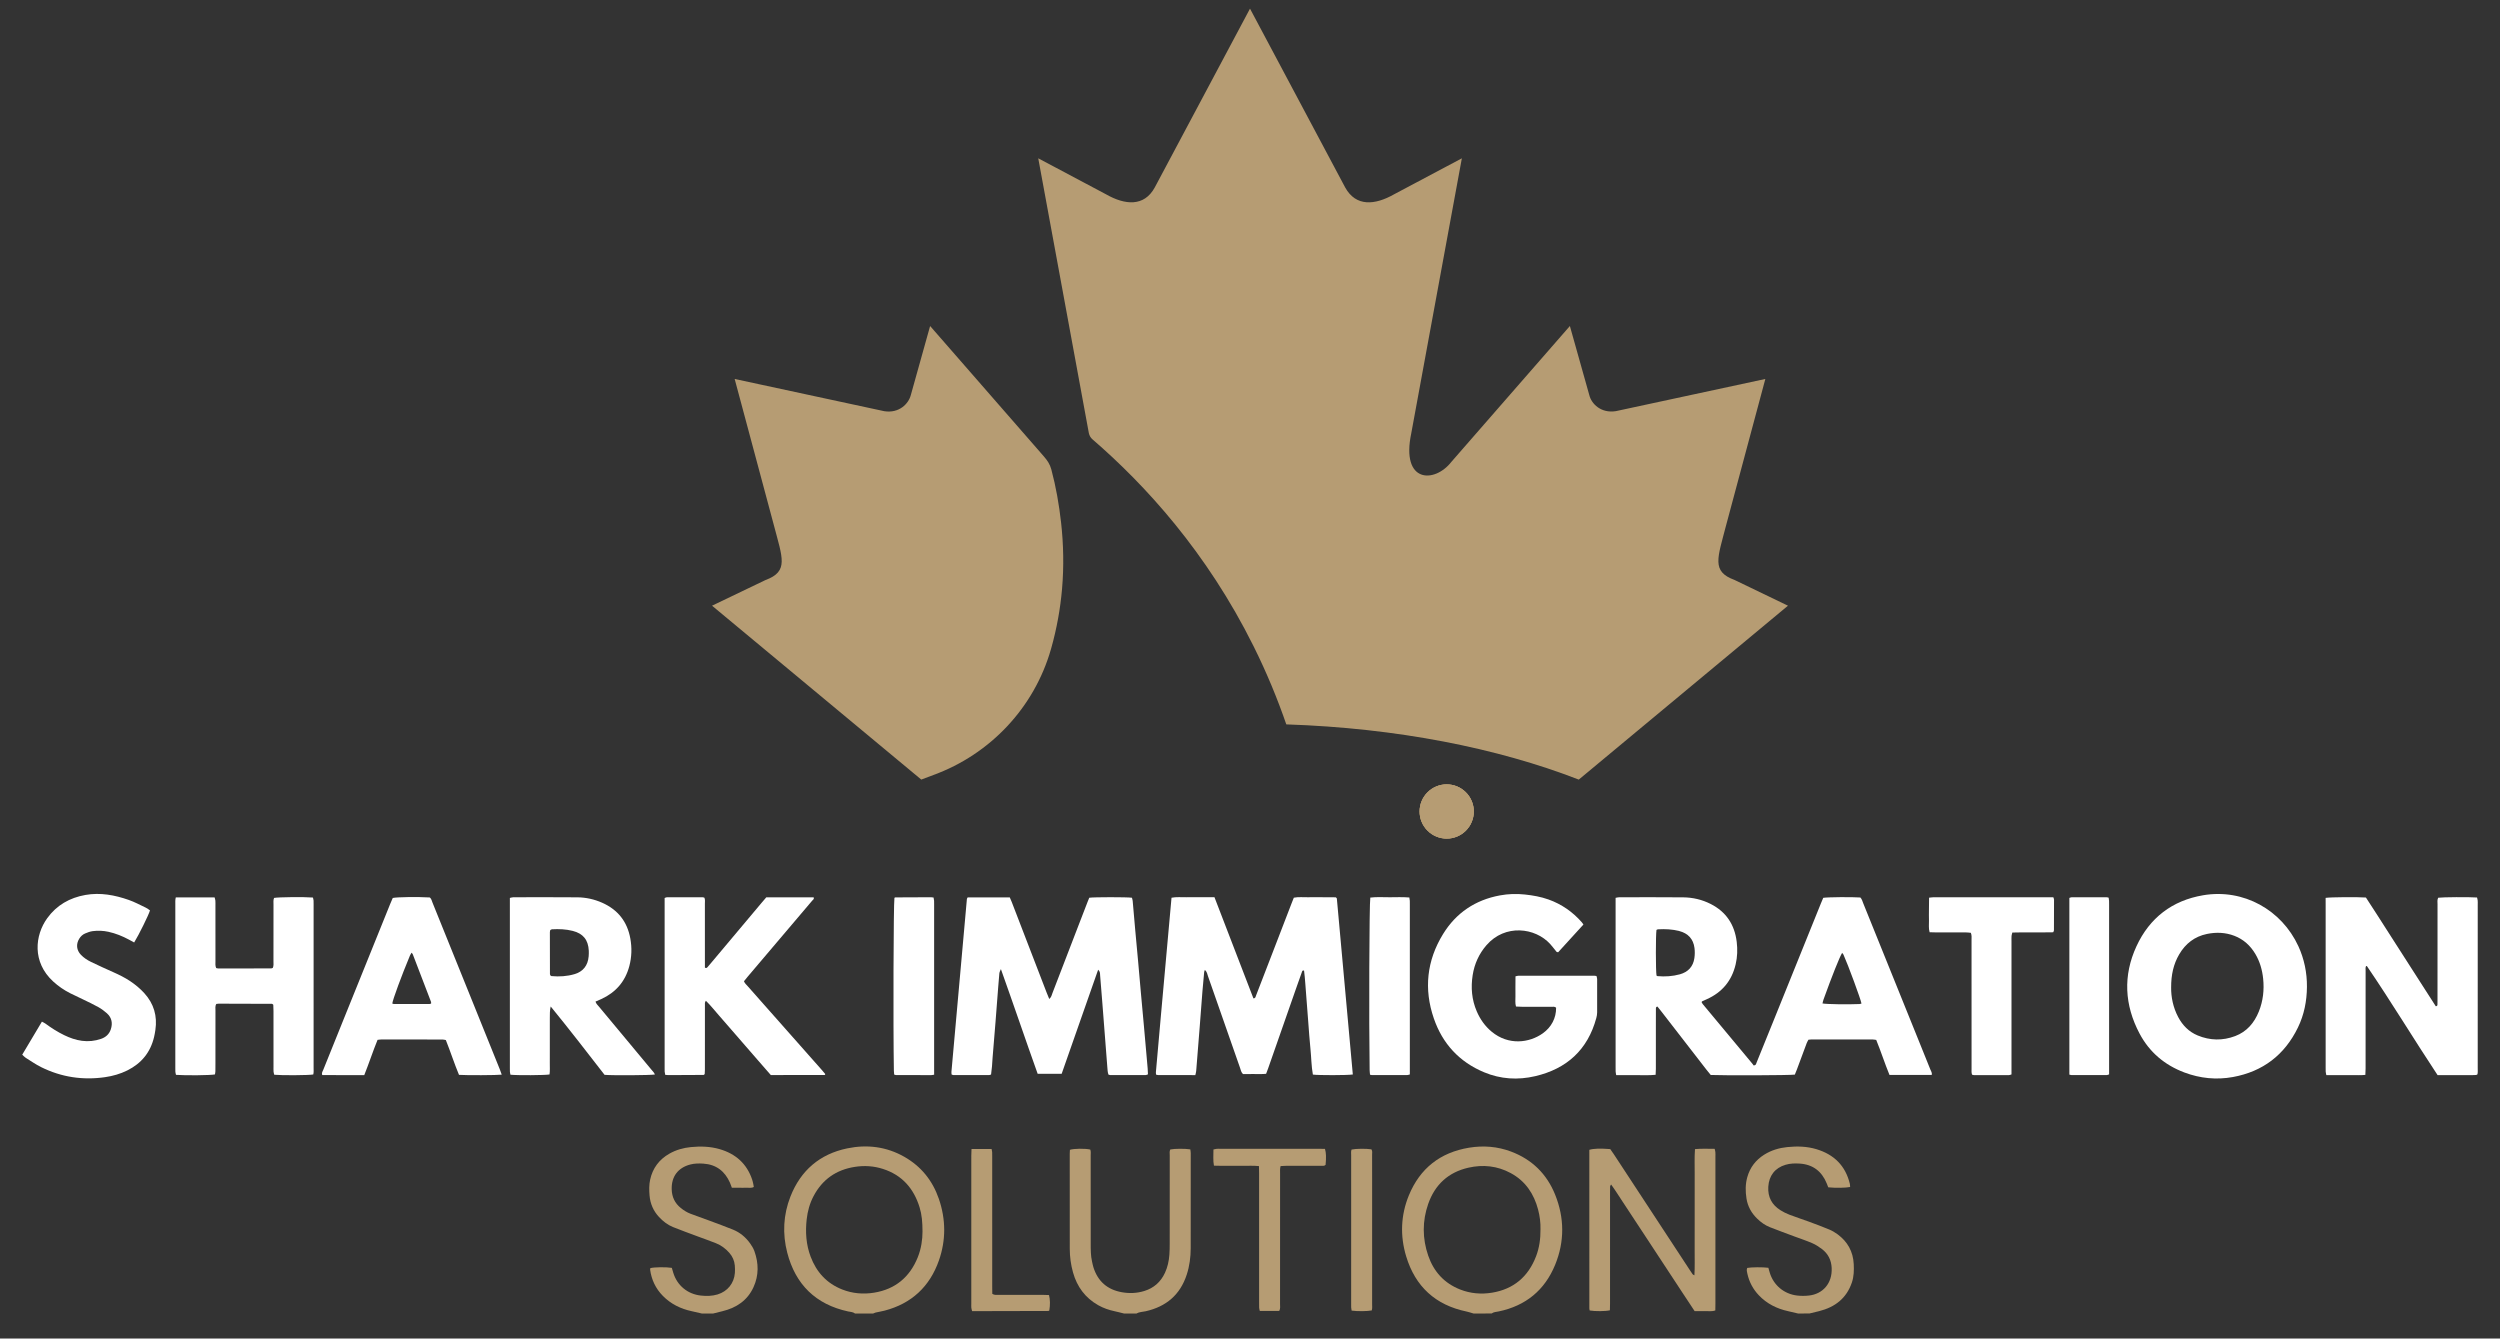 <?xml version="1.0" encoding="UTF-8"?>
<svg xmlns="http://www.w3.org/2000/svg" xmlns:xlink="http://www.w3.org/1999/xlink" version="1.1" id="Layer_1" x="0px" y="0px" viewBox="0 0 2895 1550" style="enable-background:new 0 0 2895 1550;" xml:space="preserve">
<rect x="0" y="0" width="2895" height="1550" fill="#333333" stroke="none"/>
<style type="text/css">
	.st0{fill:#B69C73;}
	.st1{fill:#FFFFFF;}
	.st2{fill-rule:evenodd;clip-rule:evenodd;fill:#B69C73;}
</style>
<path class="st0" d="M990.11,1521.04c-2.36-1.87-5.32-1.81-8.04-2.4c-37.54-8.14-60.91-31.26-70.44-68.02  c-5.67-21.89-4.62-43.97,3.76-65.18c11.9-30.14,33.96-49.04,65.67-55.62c22.98-4.77,45.35-2.06,66.1,9.73  c19.52,11.09,32.73,27.57,39.99,48.6c8.18,23.73,8.42,47.85,0.09,71.53c-10.63,30.21-31.61,49.8-62.81,58.01  c-3.38,0.89-6.86,1.41-10.27,2.19c-1.04,0.24-2.01,0.77-3.01,1.16C1004.13,1521.04,997.12,1521.04,990.11,1521.04z M1068.26,1426.27  c0-11.03-0.78-19.74-3.38-28.17c-6.75-21.91-20.32-37.43-42.55-44.52c-10.57-3.37-21.39-4.07-32.41-2.35  c-21.6,3.37-37.59,14.53-47.81,33.87c-4.45,8.42-6.92,17.47-7.97,26.88c-1.64,14.75-0.7,29.27,4.59,43.29  c6.75,17.89,18.65,30.91,36.63,37.98c11.9,4.68,24.35,5.69,36.8,3.68c24.45-3.96,41.24-17.88,50.54-40.81  C1066.87,1445.83,1068.28,1435.05,1068.26,1426.27z"></path>
<path class="st0" d="M1706.32,1521.04c-2.71-0.78-5.38-1.74-8.13-2.31c-35.9-7.45-59.27-28.93-69.82-63.77  c-7.19-23.75-6.37-47.74,3.12-70.8c12.85-31.21,36.33-49.65,69.72-55.13c16.51-2.71,32.81-1.44,48.5,4.45  c24.27,9.1,41.44,25.92,51.1,49.86c10.88,26.95,11.05,54.41,0.04,81.29c-12.06,29.43-34.11,47.53-65.46,54.03  c-2.72,0.56-5.69,0.54-8.06,2.37C1720.34,1521.04,1713.33,1521.04,1706.32,1521.04z M1783.88,1423.32  c0.19-7.2-0.76-15.01-2.77-22.65c-4.84-18.35-14.74-33.1-31.74-42.26c-15.47-8.34-32.01-10.11-49.02-6.22  c-23.21,5.31-38.73,19.68-46.49,41.95c-6.91,19.82-6.82,40.02,0.01,59.88c6.37,18.53,18.55,31.97,37.03,39.23  c11.9,4.67,24.35,5.71,36.8,3.68c25.01-4.07,41.94-18.44,51.02-42.03C1782.53,1445,1783.99,1434.64,1783.88,1423.32z"></path>
<path class="st0" d="M1301.56,1521.04c-3.58-0.88-7.13-1.86-10.74-2.62c-6.69-1.41-13.08-3.61-19.03-6.97  c-15.11-8.51-24.6-21.39-29.24-37.97c-2.5-8.91-3.74-18.03-3.76-27.24c-0.1-36.79-0.05-73.57-0.04-110.36c0-1.5,0.14-3,0.21-4.39  c4.56-1.53,17.64-1.68,23.58-0.31c0.89,2.21,0.48,4.65,0.48,7.01c0.03,33.94,0.01,67.88,0.03,101.82c0.01,7-0.05,14.02,1.53,20.92  c0.49,2.13,0.89,4.29,1.53,6.38c5.09,16.39,16.06,26.08,33.02,29.1c8.8,1.57,17.45,1.18,25.97-1.44c11.08-3.41,19.03-10.5,23.9-21  c3.08-6.63,4.61-13.68,5.14-20.93c0.32-4.36,0.38-8.75,0.38-13.13c0.03-33.94,0-67.88,0.04-101.82c0-2.35-0.53-4.81,0.65-7.01  c5-1.01,16.95-1.08,23.17-0.11c0.17,1.36,0.5,2.83,0.5,4.29c0.02,36.79,0.08,73.57-0.05,110.36c-0.03,10.32-1.37,20.52-4.59,30.4  c-7.6,23.36-23.81,37.05-47.51,42.4c-3.59,0.81-7.4,0.74-10.72,2.63C1311.2,1521.04,1306.38,1521.04,1301.56,1521.04z"></path>
<path class="st0" d="M812.7,1521.04c-3.82-0.88-7.63-1.82-11.47-2.63c-12.95-2.74-24.38-8.33-33.72-17.87  c-8.24-8.42-13.04-18.53-14.65-30.18c-0.08-0.61,0.15-1.26,0.24-1.85c4.27-1.22,18.01-1.41,24.88-0.34  c0.52,1.79,1.05,3.67,1.62,5.54c4.48,14.81,16.52,24.81,31.83,26.53c6.59,0.74,13.12,0.66,19.51-1.28  c11.55-3.51,19.16-12.92,20.06-24.94c0.21-2.82,0.15-5.7-0.08-8.52c-0.47-5.62-2.67-10.55-6.42-14.79  c-4.28-4.84-9.37-8.63-15.33-11.02c-7.1-2.85-14.34-5.34-21.51-8.02c-9.42-3.53-18.88-6.94-28.21-10.69  c-6.38-2.56-11.72-6.75-16.4-11.8c-6.5-7.02-10.05-15.28-10.86-24.77c-0.52-6.13-0.65-12.27,0.67-18.31  c2.92-13.37,10.44-23.41,22.34-30.17c7.75-4.4,16.17-6.76,24.94-7.61c11.17-1.08,22.35-0.78,33.22,2.39  c18.48,5.37,31.42,16.77,37.64,35.26c0.56,1.65,0.91,3.38,1.3,5.08c0.24,1.05,0.38,2.12,0.61,3.43c-2.74,1.6-5.61,0.79-8.32,0.91  c-2.84,0.13-5.69,0.03-8.54,0.03c-2.83,0-5.65,0-8.54,0c-0.84-2.22-1.43-4.08-2.22-5.85c-5.93-13.35-15.94-21.11-30.75-22.08  c-5.03-0.33-10.05-0.31-15.01,0.96c-14.39,3.7-22.11,13.98-21.7,28.79c0.24,8.87,3.64,16.09,10.57,21.66  c3.44,2.77,7.15,5.09,11.27,6.64c7.16,2.7,14.39,5.21,21.57,7.88c9.22,3.44,18.48,6.79,27.59,10.49c8.1,3.29,14.64,8.77,19.72,15.84  c2.02,2.82,3.91,5.9,5.07,9.14c4.99,13.94,5.17,27.97-1.02,41.58c-7.05,15.51-19.83,23.98-36.01,27.9  c-3.58,0.87-7.15,1.78-10.73,2.68C821.46,1521.04,817.08,1521.04,812.7,1521.04z"></path>
<path class="st0" d="M2082.17,1521.04c-3.81-0.89-7.61-1.84-11.43-2.68c-13.15-2.88-24.73-8.64-34.08-18.49  c-6.63-6.99-10.99-15.23-13.13-24.6c-0.52-2.29-1.29-4.66-0.24-7.02c4.86-0.91,17.97-1.01,24.47-0.16c0.5,1.75,1.02,3.63,1.57,5.5  c4.31,14.62,16.61,24.89,31.76,26.64c4.6,0.53,9.15,0.51,13.75-0.01c15.82-1.77,27.06-13.9,26.24-31.94  c-0.41-9.08-4.15-16.53-11.38-21.97c-3.47-2.61-7.21-5.04-11.18-6.75c-6.81-2.95-13.9-5.25-20.86-7.86  c-9.42-3.52-18.87-6.96-28.21-10.66c-5.54-2.2-10.33-5.65-14.62-9.83c-6.65-6.46-10.97-14.14-12.41-23.34  c-1.3-8.3-1.35-16.6,0.94-24.74c3.16-11.22,9.79-19.89,19.7-26.08c8.16-5.1,17.15-7.76,26.58-8.73c11.39-1.17,22.8-0.88,33.85,2.45  c20.24,6.09,33.52,19.09,38.59,39.92c0.3,1.25,0.26,2.58,0.37,3.84c-4.72,1.05-16.73,1.24-25.32,0.4c-0.54-1.38-1.14-2.96-1.78-4.53  c-5.76-14.09-16.06-22.01-31.41-22.98c-5.48-0.34-10.92-0.2-16.27,1.39c-12.28,3.65-19.23,12.71-19.98,25.46  c-0.7,11.9,4.09,20.82,13.96,27.08c3.3,2.09,6.88,3.87,10.53,5.28c7.34,2.83,14.85,5.21,22.24,7.94c8,2.95,15.99,5.93,23.85,9.21  c3.4,1.42,6.68,3.34,9.65,5.53c11.61,8.55,17.99,20.03,18.71,34.53c0.36,7.25,0.19,14.43-2.19,21.41  c-6.23,18.27-19.56,28.4-37.72,33.01c-3.79,0.96-7.61,1.84-11.41,2.76C2090.93,1521.04,2086.55,1521.04,2082.17,1521.04z"></path>
<path class="st1" d="M2236.97,1244.81c-16.21,0-32.38,0-48.93,0c-5.5-13.32-9.84-27.05-15.37-40.58c-1.38-0.18-2.64-0.5-3.91-0.5  c-23.87-0.02-47.74-0.01-71.61,0c-0.86,0-1.73,0.15-2.96,0.26c-0.63,1.21-1.47,2.46-1.99,3.84c-3.84,10.24-7.62,20.51-11.44,30.76  c-0.75,2.02-1.61,4.01-2.35,5.82c-5.94,0.82-81.26,1.12-97.38,0.41c-1.41-1.73-3.09-3.72-4.69-5.77  c-17.57-22.67-35.12-45.35-52.68-68.02c-1.46-1.89-2.98-3.74-4.37-5.47c-1.83,0.38-1.74,1.57-1.75,2.61  c-0.04,6.35-0.03,12.7-0.04,19.05c0,16.86,0.01,33.72-0.01,50.57c0,2.15-0.17,4.29-0.28,6.83c-7.9,0.83-15.52,0.29-23.1,0.39  c-7.42,0.1-14.84,0.02-22.53,0.02c-0.28-1.64-0.6-2.87-0.67-4.11c-0.11-1.75-0.04-3.5-0.04-5.25c0-62.61,0-125.23,0-187.84  c0-2.6,0-5.2,0-8.13c1.62-0.27,2.84-0.66,4.07-0.66c24.74-0.02,49.49-0.16,74.23,0.09c11.04,0.11,21.71,2.59,31.65,7.6  c18.07,9.12,27.87,24,30.3,43.92c1.07,8.76,0.79,17.48-1.24,26.1c-4.46,18.99-15.65,32.41-33.44,40.36  c-1.79,0.8-3.58,1.61-5.36,2.44c-0.18,0.08-0.27,0.33-0.67,0.84c0.43,0.74,0.83,1.71,1.47,2.47c19.18,23.06,38.38,46.1,57.57,69.16  c0.56,0.67,1,1.44,1.22,1.75c2.85-0.04,2.88-1.89,3.41-3.19c6.43-15.8,12.83-31.62,19.22-47.44  c18.43-45.64,36.85-91.29,55.28-136.93c0.9-2.23,1.86-4.43,2.74-6.52c5.09-0.85,32.88-1.08,42.98-0.38  c1.81,1.81,2.41,4.43,3.37,6.81c22.06,54.56,44.08,109.13,66.12,163.7c3.85,9.53,7.77,19.04,11.53,28.61  C2236.11,1240.37,2237.56,1242.24,2236.97,1244.81z M1918.22,1076.83c-0.97,5.56-0.94,47.74,0.03,52.86  c0.36,0.23,0.71,0.62,1.09,0.66c8.77,0.77,17.47,0.24,25.95-2.1c9.53-2.63,15.4-8.92,16.82-18.79c0.55-3.84,0.61-7.87,0.11-11.72  c-1.35-10.43-7.46-16.95-17.59-19.59c-8.09-2.11-16.37-2.47-24.69-2.01C1919.35,1076.18,1918.77,1076.6,1918.22,1076.83z   M2133.18,1103.44c-2.95,4.76-11.8,26.95-21.63,54.23c-0.5,1.39-0.74,2.88-1.1,4.34c5.05,0.92,29.14,1.29,42.79,0.68  c0.8-0.04,1.59-0.38,2.35-0.58c-0.67-4.54-15.66-45.2-20.85-56.62C2134.41,1104.76,2133.76,1104.19,2133.18,1103.44z"></path>
<path class="st1" d="M1271.65,1122.93c-14.42,40.65-28.13,80.72-42.26,120.56c-9.52,0-18.44,0-27.77,0  c-7.26-20.01-14.04-40.08-21.08-60.06c-7.04-19.95-13.87-39.99-21.49-61.21c-0.96,2.37-1.66,3.4-1.77,4.49  c-0.54,5.44-0.93,10.9-1.36,16.35c-1.05,13.53-2.05,27.06-3.13,40.58c-1.09,13.74-2.27,27.48-3.38,41.21  c-0.27,3.27-0.37,6.56-0.67,9.83c-0.29,3.24-0.73,6.46-1.09,9.62c-0.98,0.29-1.6,0.62-2.21,0.63c-13.79,0.03-27.58,0.03-41.37,0  c-0.61,0-1.21-0.35-2.1-0.63c-0.08-1.04-0.31-2.1-0.21-3.13c5.94-66.68,11.9-133.37,17.89-200.05c0.05-0.6,0.53-1.16,0.9-1.93  c16.14,0,32.31,0,48.77,0c0.78,1.82,1.59,3.56,2.28,5.36c13.45,34.9,26.88,69.8,40.33,104.7c0.93,2.42,1.96,4.8,3.1,7.59  c2.53-2.17,2.93-4.84,3.82-7.15c9.71-25.09,19.33-50.21,28.99-75.32c3.85-10,7.71-20,11.58-29.99c0.63-1.63,1.3-3.24,1.93-4.79  c5.44-0.82,43.67-0.84,49.44-0.01c0.28,1.17,0.73,2.41,0.85,3.67c1.02,11.33,1.96,22.67,2.97,34c1.09,12.2,2.27,24.4,3.37,36.6  c1.06,11.77,2.06,23.54,3.11,35.31c1.13,12.64,2.32,25.27,3.46,37.91c1.04,11.55,2.05,23.1,3.07,34.65  c0.46,5.23,0.94,10.46,1.37,15.69c0.18,2.17,0.22,4.34,0.33,6.7c-1.05,0.34-1.84,0.82-2.63,0.82c-13.79,0.03-27.58,0.01-41.37-0.03  c-0.41,0-0.82-0.22-1.73-0.49c-0.98-2.6-1.08-5.63-1.32-8.61c-1.95-24.87-3.85-49.74-5.79-74.61c-0.83-10.69-1.69-21.38-2.58-32.06  C1273.75,1127.24,1274.09,1125.15,1271.65,1122.93z"></path>
<path class="st1" d="M1566.56,1244.25c-6.25,0.98-40,1.02-46.25,0.12c-1.78-9.76-1.78-19.82-2.81-29.77  c-1.06-10.23-1.71-20.5-2.51-30.76c-0.79-10.04-1.46-20.09-2.32-30.12c-0.86-9.96-1.32-19.96-2.56-29.72  c-1.48-0.56-1.99,0.17-2.29,1c-2.22,6.18-4.42,12.36-6.58,18.56c-10.91,31.18-21.8,62.37-32.71,93.55  c-0.71,2.04-1.51,4.05-2.38,6.36c-4.67,0.51-9.25,0.21-13.81,0.26c-4.37,0.05-8.74,0.01-13,0.01c-2.2-2.16-2.56-4.86-3.4-7.26  c-12.38-35.3-24.67-70.64-37.05-105.94c-0.83-2.37-1.08-5.12-3.63-7.41c-0.38,1.14-0.76,1.83-0.83,2.56  c-0.7,7.41-1.42,14.82-2.01,22.23c-1.08,13.53-2.05,27.06-3.11,40.59c-1.34,17.24-2.71,34.48-4.12,51.71  c-0.12,1.47-0.61,2.92-1,4.75c-14.41,0-28.63,0.01-42.84-0.02c-0.82,0-1.64-0.32-2.59-0.52c-0.1-1.05-0.31-1.91-0.24-2.73  c1.95-22.24,3.91-44.48,5.91-66.71c4.07-45.11,8.05-90.22,12.19-135.42c5.86-1.12,11.33-0.45,16.75-0.57  c5.47-0.12,10.95-0.03,16.42-0.03c5.45,0,10.9,0,16.56,0c15.13,39.31,30.14,78.27,45.11,117.16c2.49-0.1,2.49-1.91,2.99-3.2  c6.48-16.73,12.93-33.47,19.38-50.21c7.32-18.99,14.62-37.98,21.94-56.96c0.78-2.03,1.61-4.04,2.49-6.24  c5.48-1.08,10.94-0.39,16.35-0.51c5.47-0.12,10.95-0.04,16.42-0.02c5.44,0.02,10.88,0.06,15.84,0.09c0.63,0.6,0.81,0.74,0.93,0.91  c0.12,0.17,0.25,0.37,0.27,0.57C1554.24,1108.32,1560.38,1176.09,1566.56,1244.25z"></path>
<path class="st1" d="M2693.07,1039.73c6.01-0.89,36.81-1.1,46.67-0.4c8.95,13.54,17.77,27.6,26.76,41.55  c9.13,14.17,18.2,28.38,27.3,42.57c8.98,13.99,17.96,27.98,26.84,41.81c1.95-0.13,1.91-1.32,1.94-2.37  c0.06-1.97,0.05-3.94,0.05-5.91c0-36.57-0.01-73.14,0.03-109.71c0-2.58-0.53-5.26,0.76-7.69c4.91-0.73,35.91-0.93,44.99-0.27  c0.24,1.1,0.64,2.3,0.75,3.52c0.14,1.52,0.05,3.06,0.05,4.6c0,63.07,0,126.13-0.01,189.2c0,2.58,0.25,5.19-0.34,7.49  c-0.77,0.38-1.14,0.7-1.52,0.72c-1.74,0.11-3.5,0.18-5.24,0.18c-13.13,0.01-26.26,0.01-39.36,0.01  c-27.82-42.01-53.67-84.94-81.89-126.32c-0.06-0.08-0.38,0.01-0.99,0.05c-0.85,1.66-0.49,3.63-0.49,5.5  c-0.03,22.12-0.02,44.23-0.02,66.35c0,15.55,0.01,31.09-0.01,46.64c0,2.36-0.17,4.71-0.27,7.47c-5.39,0.57-10.39,0.22-15.37,0.28  c-4.82,0.06-9.64,0.01-14.46,0.01c-5.01,0-10.02,0-15.35,0c-0.3-1.58-0.65-2.79-0.75-4.02c-0.12-1.52-0.05-3.06-0.05-4.6  c0-62.85,0-125.69,0-188.54C2693.07,1045.25,2693.07,1042.63,2693.07,1039.73z"></path>
<path class="st1" d="M2671.44,1142.83c-0.13,16.43-3.25,32.26-10.44,47.05c-15.41,31.72-40.58,50.99-75.28,57.32  c-19.12,3.49-38.01,1.57-56.21-5.27c-22.82-8.58-40.51-23.53-51.91-45.07c-17.47-32.98-19.26-67.14-3.56-101.12  c15.16-32.83,41.35-52.92,77.05-59.01c46.9-8,91.07,17,110.41,58.95C2668.2,1110.22,2671.6,1126.37,2671.44,1142.83z   M2514.18,1143.48c-0.12,10.89,2.18,23.03,8.17,34.31c5.08,9.59,12.39,17.02,22.46,21.22c14.33,5.98,29,6.27,43.52,0.78  c13.51-5.11,22.12-15.31,27.41-28.45c4.92-12.22,6.33-24.99,4.99-38.02c-1.04-10.09-3.78-19.75-9-28.57  c-5.77-9.73-13.72-17-24.33-21.08c-10.3-3.96-20.97-4.34-31.66-2.17c-14.34,2.92-24.97,11.2-32.28,23.75  C2516.89,1116.5,2514.15,1128.76,2514.18,1143.48z"></path>
<path class="st1" d="M1833.62,1070.6c-10.06,11.04-19.78,21.69-29.26,32.09c-2.14,0.07-2.55-1.38-3.34-2.34  c-1.96-2.35-3.79-4.82-5.84-7.09c-17.38-19.2-52.35-23.52-73.86,1.29c-8.71,10.04-13.96,21.72-15.98,34.73  c-2.22,14.31-1.07,28.37,4.73,41.85c3.96,9.2,9.57,17.19,17.32,23.6c19.45,16.08,43.46,13.02,59.11,1.91  c10.09-7.17,15.56-17.8,15.47-29.61c-1.54-1.7-3.63-1.14-5.51-1.15c-11.39-0.05-22.77-0.01-34.16-0.04  c-2.15-0.01-4.31-0.17-6.79-0.27c-1.19-4.07-0.52-8-0.63-11.85c-0.11-3.72-0.03-7.44-0.02-11.16c0.01-3.92,0.05-7.84,0.08-11.97  c1.4-0.29,2.42-0.69,3.45-0.69c29.34-0.03,58.68-0.02,88.02,0c0.64,0,1.28,0.17,2.31,0.31c0.25,1.12,0.75,2.33,0.76,3.54  c0.06,12.92,0.09,25.83,0,38.75c-0.01,2.15-0.41,4.36-0.98,6.45c-9.99,36.66-34.08,58.67-70.69,67.25  c-20.14,4.72-40.07,3.5-59.25-4.51c-28.72-11.99-48.15-33.12-58.2-62.34c-11.71-34.05-8.19-67,10.69-97.72  c15.11-24.58,37.39-39.5,65.83-44.75c9.48-1.75,19.09-2.09,28.78-1.05c9.4,1,18.61,2.61,27.53,5.79  c15.18,5.41,27.95,14.34,38.57,26.42C1832.31,1068.64,1832.76,1069.38,1833.62,1070.6z"></path>
<path class="st1" d="M637.7,1165.49c-1.13,4.71-0.97,9.04-1,13.36c-0.03,4.38-0.01,8.76-0.01,13.13c0,4.38,0,8.76,0,13.13  s0,8.76,0,13.13s0.05,8.76-0.02,13.13c-0.07,4.32,0.33,8.67-0.33,12.85c-5.38,0.95-37.41,1.14-45.24,0.29  c-0.2-1.1-0.54-2.31-0.63-3.55c-0.12-1.52-0.05-3.06-0.05-4.59c0-62.82,0-125.64,0-188.46c0-2.61,0-5.23,0-8.12  c1.56-0.32,2.78-0.78,4-0.78c24.74-0.03,49.48-0.14,74.22,0.08c9.91,0.09,19.55,2.23,28.66,6.27c18.18,8.06,29.1,21.87,32.62,41.46  c1.93,10.71,1.63,21.34-1.16,31.88c-4.73,17.87-15.68,30.47-32.4,38.17c-2.16,1-4.36,1.91-6.8,2.98c0.84,2.63,2.69,4.21,4.16,5.98  c20.15,24.24,40.34,48.45,60.49,72.68c1.48,1.77,3.23,3.4,4.16,5.74c-5.3,0.93-48.42,1.2-58.29,0.41  C679.63,1218.31,659.11,1191.68,637.7,1165.49z M637.42,1129.61c0.53,0.31,0.88,0.69,1.26,0.72c9,0.81,17.94,0.28,26.6-2.28  c10.04-2.96,15.5-10.07,16.39-20.59c0.18-2.17,0.24-4.37,0.14-6.55c-0.6-12.5-6.47-19.84-18.58-22.93  c-7.89-2.02-15.97-2.3-24.08-1.85c-0.59,0.03-1.17,0.51-1.92,0.86c-0.16,0.79-0.48,1.62-0.48,2.45c0,16.17,0.02,32.34,0.08,48.52  C636.84,1128.56,637.25,1129.15,637.42,1129.61z"></path>
<path class="st1" d="M887.35,1039.13c18.55,0,36.7,0,54.83,0c0.93,2.02-0.8,2.82-1.68,3.86c-19.1,22.55-38.23,45.08-57.36,67.6  c-5.81,6.84-11.63,13.67-17.43,20.53c-1.4,1.66-2.74,3.37-4.2,5.17c0.92,2.49,2.82,4.03,4.37,5.78  c28.56,32.31,57.15,64.6,85.73,96.9c1.42,1.61,2.78,3.28,4.04,4.77c-0.18,0.54-0.2,0.8-0.34,0.94c-0.13,0.13-0.39,0.2-0.59,0.2  c-20.57,0.01-41.14,0.01-62.13,0.01c-4.91-5.63-9.93-11.38-14.95-17.14c-5.03-5.78-10.05-11.57-15.07-17.35  c-4.88-5.62-9.76-11.24-14.64-16.86c-5.03-5.78-10.01-11.61-15.09-17.34c-5.04-5.68-9.69-11.71-15.42-17.31  c-1.53,1.85-1.12,3.65-1.12,5.27c-0.04,18.83-0.02,37.65-0.02,56.48c0,6.13,0.02,12.26-0.01,18.39c-0.01,1.71-0.17,3.42-0.23,4.67  c-0.52,0.6-0.64,0.81-0.81,0.91c-0.18,0.11-0.42,0.16-0.63,0.16c-13.57,0.08-27.14,0.15-40.71,0.2c-1.08,0-2.16-0.17-3.55-0.28  c-0.23-1.28-0.55-2.51-0.66-3.75c-0.11-1.3-0.04-2.62-0.04-3.94c0-63.26,0-126.53,0-189.79c0-2.39,0-4.77,0-7.34  c1.1-0.35,1.88-0.83,2.67-0.83c13.79-0.04,27.59-0.04,41.38-0.01c0.61,0,1.22,0.31,2.04,0.54c0.95,2.28,0.53,4.71,0.53,7.06  c0.04,22.33,0.02,44.66,0.02,66.98c0,2.39,0,4.79,0,6.9c1.71,1.08,2.43,0.09,3.12-0.68c1.33-1.46,2.57-2.98,3.84-4.49  c19.71-23.47,39.42-46.94,59.14-70.4C883.92,1043.13,885.49,1041.31,887.35,1039.13z"></path>
<path class="st1" d="M203.56,1039.19c15.3,0,29.94,0,44.95,0c0.33,1.31,0.79,2.49,0.89,3.71c0.16,1.96,0.08,3.94,0.08,5.91  c0,21.45-0.01,42.91,0.02,64.36c0,2.58-0.4,5.24,0.84,7.84c0.9,0.18,1.74,0.48,2.57,0.48c20.36,0.01,40.72-0.02,61.08-0.07  c0.6,0,1.21-0.36,1.91-0.59c1.19-2.5,0.77-5.17,0.77-7.74c0.04-21.89,0.01-43.78,0.04-65.67c0-2.58-0.36-5.22,0.66-7.63  c4.9-0.99,34.57-1.29,45.03-0.45c0.23,1.11,0.61,2.32,0.71,3.55c0.13,1.52,0.05,3.06,0.05,4.59c0,63.05,0,126.09-0.01,189.14  c0,2.57,0.26,5.19-0.38,7.62c-5.24,0.96-36.88,1.16-45.18,0.31c-0.26-1.05-0.71-2.24-0.8-3.46c-0.15-1.96-0.08-3.94-0.08-5.91  c0-21.45,0.01-42.91-0.01-64.36c0-2.59-0.16-5.18-0.23-7.3c-0.65-0.59-0.79-0.76-0.96-0.86c-0.18-0.11-0.4-0.23-0.61-0.23  c-20.58-0.07-41.15-0.14-61.73-0.19c-0.86,0-1.72,0.19-2.65,0.31c-1.58,2.46-1,5.14-1.01,7.68c-0.05,20.36-0.03,40.72-0.03,61.08  c0,3.06,0.04,6.13-0.05,9.19c-0.04,1.26-0.34,2.52-0.51,3.67c-5.01,1.04-34,1.35-45.12,0.5c-0.24-1.11-0.62-2.31-0.73-3.54  c-0.13-1.52-0.05-3.06-0.05-4.59c0-63.05,0-126.09,0.01-189.14C203.04,1044.83,202.79,1042.21,203.56,1039.19z"></path>
<path class="st1" d="M437.21,1204.15c-5.43,13.33-9.89,27.06-15.4,40.85c-16.19,0.02-32.36,0.07-48.6-0.05  c-1.12-2.56,0.47-4.43,1.21-6.29c7.79-19.51,15.69-38.97,23.55-58.44c17.94-44.43,35.87-88.87,53.82-133.3  c0.98-2.42,2.06-4.8,3.03-7.07c4.99-1.12,28.82-1.43,42.94-0.59c1.84,1.52,2.28,3.98,3.15,6.15  c15.84,39.14,31.64,78.31,47.44,117.46c10.15,25.16,20.31,50.32,30.45,75.48c0.8,1.98,1.45,4.01,2.2,6.1  c-5.41,0.69-41.04,0.84-49.48,0.23c-5.44-13.06-9.84-26.78-15.23-40.3c-1.4-0.24-2.65-0.64-3.9-0.64  c-23.65-0.04-47.3-0.04-70.96-0.02C440.17,1203.72,438.88,1203.97,437.21,1204.15z M476.58,1103.21c-0.75,1.36-1.48,2.41-1.96,3.56  c-9.91,23.86-19.66,50.35-20.36,55.29c0.57,0.19,1.16,0.56,1.76,0.57c13.78,0.04,27.56,0.04,41.35,0.02c0.6,0,1.2-0.36,1.88-0.58  c-0.04-0.71,0.07-1.4-0.14-1.97c-7.02-18.38-14.06-36.74-21.13-55.1C477.78,1104.46,477.25,1104.05,476.58,1103.21z"></path>
<path class="st1" d="M155.36,1091.39c-2.25-1.23-4.14-2.28-6.04-3.3c-7.55-4.05-15.4-7.25-23.82-9.08  c-6.08-1.32-12.18-1.55-18.27-0.74c-2.98,0.4-5.91,1.53-8.71,2.71c-2.86,1.21-5.09,3.36-6.76,6.03c-3.9,6.26-3.19,13.32,1.92,18.63  c3.38,3.51,7.42,6.19,11.76,8.28c8.46,4.08,17.01,8,25.6,11.8c6.81,3.02,13.47,6.3,19.68,10.44c6.04,4.02,11.57,8.63,16.45,14.01  c11,12.14,15.13,26.34,12.77,42.48c-0.41,2.81-0.9,5.62-1.56,8.38c-4.24,17.73-14.73,30.45-30.98,38.54  c-8.11,4.04-16.74,6.47-25.64,7.77c-25.84,3.77-50.61,0.04-74.03-11.56c-6.24-3.09-12.02-7.13-17.94-10.84  c-1.42-0.89-2.55-2.25-4.05-3.62c7.62-12.79,15.1-25.34,22.79-38.26c1.59,0.88,2.95,1.44,4.1,2.29c6.88,5.08,14.07,9.66,21.77,13.39  c6.53,3.17,13.32,5.58,20.54,6.53c7.5,0.99,14.88,0.21,22.01-2.24c5.42-1.86,9.46-5.36,11.34-11.01c2.37-7.13,1.17-13.51-4.43-18.58  c-3.06-2.76-6.48-5.25-10.07-7.26c-5.91-3.3-12.08-6.14-18.17-9.12c-4.71-2.31-9.5-4.46-14.19-6.82  c-7.27-3.66-13.91-8.23-19.92-13.75c-24.47-22.45-21.11-53.43-6.84-73.2c10.92-15.12,26.04-23.72,44.25-26.94  c17.3-3.06,34.02,0.11,50.28,5.81c6.77,2.37,13.17,5.85,19.68,8.94c1.74,0.83,3.26,2.11,4.8,3.13  C172.44,1059,160.77,1082.65,155.36,1091.39z"></path>
<path class="st1" d="M2377.84,1039.08c0.32,1.19,0.73,2.02,0.73,2.84c0.01,11.82-0.02,23.64-0.1,35.46c0,0.6-0.46,1.19-0.88,2.21  c-7.75,0.23-15.62,0.05-23.48,0.12c-7.85,0.06-15.72-0.17-23.82,0.17c-0.37,1.54-0.83,2.74-0.92,3.97  c-0.15,1.96-0.06,3.94-0.06,5.91c0,48.82,0,97.65,0,146.47c0,2.6,0,5.21,0,7.96c-1.19,0.34-1.99,0.77-2.79,0.77  c-13.58,0.04-27.15,0.03-40.73,0.01c-0.61,0-1.23-0.28-2.14-0.5c-0.87-2.25-0.57-4.66-0.58-7.01c-0.03-15.11-0.01-30.21-0.01-45.32  c0-34.59,0.01-69.18-0.02-103.78c0-2.58,0.37-5.22-0.8-8.16c-1.91-0.17-3.8-0.47-5.7-0.47c-11.82-0.04-23.65-0.01-35.48-0.03  c-2.15,0-4.3-0.11-6.57-0.17c-1.36-4.7-0.61-9.08-0.74-13.39c-0.13-4.37-0.05-8.76-0.02-13.14c0.02-4.35,0.09-8.69,0.14-13.46  c2.02-0.21,3.68-0.52,5.34-0.52c13.36-0.04,26.72-0.02,40.07-0.02c30.44,0,60.88,0,91.32,0  C2372.99,1038.98,2375.37,1039.04,2377.84,1039.08z"></path>
<path class="st0" d="M1962.13,1476.85c0.59-10.02,0.22-19.56,0.28-29.08c0.07-9.85,0.02-19.7,0.02-29.56c0-9.63,0-19.27,0-28.9  c0-9.85-0.07-19.7,0.02-29.56c0.09-9.57-0.41-19.15,0.34-29.07c7.74-0.76,15.12-0.29,22.8-0.32c0.31,1.4,0.73,2.6,0.82,3.83  c0.14,1.74,0.05,3.5,0.05,5.25c0,56.7,0,113.41,0,170.11c0,2.6-0.07,5.21-0.11,7.93c-4.12,1.51-8.08,0.64-11.93,0.78  c-3.92,0.15-7.84,0.03-12.03,0.03c-4.68-7.07-9.26-13.98-13.82-20.9c-4.58-6.95-9.13-13.91-13.7-20.86  c-4.57-6.95-9.14-13.9-13.71-20.85c-4.69-7.13-9.37-14.27-14.06-21.41c-4.57-6.95-9.15-13.89-13.72-20.84  c-4.57-6.95-9.1-13.93-13.71-20.85c-4.58-6.87-8.89-13.93-14.02-20.95c-0.59,1.08-1.09,1.6-1.12,2.14c-0.12,2.18-0.1,4.38-0.1,6.56  c0,43.13,0,86.26-0.01,129.39c0,2.59-0.11,5.17-0.17,7.62c-5.22,1.21-17.17,1.28-23.38,0.2c-0.13-0.71-0.41-1.53-0.41-2.36  c-0.02-61.27-0.02-122.54-0.02-183.67c4.58-1.5,12.61-1.76,24.23-0.85c1.28,1.83,2.81,3.92,4.23,6.09  c29.31,44.65,58.6,89.31,87.89,133.97c1.08,1.65,2.14,3.31,3.3,4.9C1960.4,1476.05,1961.06,1476.23,1962.13,1476.85z"></path>
<path class="st1" d="M1081.74,1244.5c-1.69,0.25-2.53,0.48-3.37,0.48c-13.57,0.01-27.15-0.01-40.72-0.05c-0.61,0-1.21-0.33-2.2-0.61  c-0.11-1.44-0.31-2.92-0.34-4.39c-0.9-51.77-0.44-193.43,0.64-200.12c0.15-0.16,0.27-0.36,0.45-0.46c0.18-0.1,0.42-0.16,0.63-0.16  c13.79-0.07,27.58-0.13,41.36-0.18c0.86,0,1.71,0.19,2.88,0.33c0.22,1.27,0.52,2.5,0.62,3.75c0.11,1.3,0.03,2.62,0.03,3.94  c0,63.26,0,126.52,0,189.78C1081.74,1239.18,1081.74,1241.56,1081.74,1244.5z"></path>
<path class="st1" d="M1586.49,1244.51c-0.17-1.89-0.42-3.6-0.45-5.31c-0.9-55.83-0.41-193.31,0.77-199.8  c7.46-0.93,15.06-0.33,22.63-0.38c7.4-0.05,14.82-0.34,22.58,0.27c0.2,1.39,0.46,2.62,0.54,3.87c0.09,1.53,0.03,3.06,0.03,4.59  c0,62.79,0,125.58,0,188.37c0,2.61,0,5.21,0,8.09c-1.31,0.31-2.31,0.75-3.32,0.75c-13.57,0.03-27.13,0.01-40.7-0.02  C1588.14,1244.94,1587.72,1244.77,1586.49,1244.51z"></path>
<path class="st1" d="M2396.32,1244.4c0-68.38,0-136.39,0-204.6c0.93-0.29,1.73-0.74,2.53-0.75c13.57-0.04,27.14-0.04,40.7-0.02  c0.62,0,1.24,0.26,2.27,0.48c0.16,1.19,0.41,2.42,0.48,3.67c0.09,1.53,0.04,3.06,0.04,4.59c0,62.8,0,125.59,0,188.39  c0,2.61,0,5.21,0,7.97c-1.15,0.35-1.94,0.8-2.74,0.81c-13.57,0.04-27.14,0.04-40.7,0.01  C2398.27,1244.95,2397.65,1244.7,2396.32,1244.4z"></path>
<path class="st0" d="M1457.89,1350.34c-6.43-0.64-12.1-0.28-17.75-0.34c-5.69-0.06-11.38,0.01-17.07-0.02  c-5.65-0.03-11.31,0.14-17.32-0.14c-1.23-6.38-0.48-12.41-0.58-18.73c1.47-0.3,2.68-0.66,3.92-0.78c1.3-0.13,2.62-0.04,3.94-0.04  c38.09,0,76.17,0,114.26,0c2.38,0,4.77,0.08,7.03,0.13c1.34,4.55,1.52,9.88,0.72,18.42c-1.35,1.56-3.21,1.12-4.89,1.12  c-13.57,0.04-27.14,0.01-40.71,0.04c-2.13,0-4.26,0.2-6.5,0.31c-0.91,3.17-0.6,6.01-0.6,8.81c-0.02,50.33,0,100.67-0.04,151  c0,2.57,0.56,5.26-0.96,7.93c-7.33,0-14.73,0-22.49,0c-0.26-1.21-0.68-2.41-0.76-3.64c-0.13-1.96-0.05-3.94-0.05-5.91  c0-49.9,0-99.79-0.01-149.69C1458.02,1356.22,1457.94,1353.62,1457.89,1350.34z"></path>
<path class="st0" d="M1125.01,1330.56c8.16,0,15.56,0,23.25,0c0.25,1.36,0.61,2.59,0.68,3.83c0.11,1.96,0.04,3.94,0.04,5.91  c0,50.14,0,100.27,0.01,150.41c0,2.6,0.07,5.21,0.1,7.56c2.61,1.71,5.09,1.14,7.44,1.15c17.08,0.05,34.16,0.02,51.24,0.04  c2.38,0,4.75,0.14,6.98,0.21c1.34,5.04,1.43,11.76,0.35,17.81c-0.15,0.15-0.28,0.34-0.46,0.45c-0.18,0.1-0.42,0.16-0.63,0.17  c-27.59,0.07-55.17,0.14-82.76,0.2c-1.74,0-3.48,0-5.54,0c-0.35-1.44-0.78-2.62-0.9-3.83c-0.15-1.52-0.05-3.06-0.05-4.59  c0-57.14,0-114.29,0.01-171.43C1124.78,1336.06,1124.91,1333.68,1125.01,1330.56z"></path>
<path class="st0" d="M1588.49,1517.48c-5.13,1.03-16.75,1.13-23.31,0.2c-0.16-1.14-0.4-2.37-0.51-3.62  c-0.09-1.09-0.03-2.19-0.03-3.28c0-57.54-0.01-115.08,0.02-172.62c0-2.35-0.39-4.78,0.45-6.97c4.99-1.1,16.78-1.22,22.98-0.28  c1.36,1.94,0.82,4.2,0.82,6.33c0.05,15.1,0.03,30.19,0.03,45.29c0,42.44,0.01,84.89-0.02,127.33  C1588.93,1512.42,1589.26,1515.05,1588.49,1517.48z"></path>
<g>
	<g>
		<g>
			<path class="st2" d="M1217.36,750.5c-0.13,0.45-0.25,0.89-0.38,1.34c-19.31,67.47-70.14,121.5-136.05,145.6     c-4.76,1.74-9.46,3.51-14.1,5.31L824.54,701.4l61.99-29.75c27.12-10,19.48-25.61,9.67-63.25l-45.46-169.55l173.34,37.33     c17.01,2.62,28.04-8.43,30.69-18.85l22.3-79.8c2.83,3.24,5.66,6.49,8.49,9.73c7.21,8.26,14.42,16.53,21.63,24.79     c9.69,11.1,19.37,22.21,29.06,33.31c10.26,11.76,20.52,23.52,30.78,35.29c8.93,10.24,17.86,20.48,26.79,30.71     c4.95,5.67,9.9,11.34,14.84,17.02c4.17,4.79,7.14,9.1,8.81,15.35c5.35,20.07,8.95,40.73,11.26,61.39     c2.85,25.42,3.31,51.11,1.14,76.6C1227.88,704.97,1223.7,728.04,1217.36,750.5z"></path>
		</g>
		
			<ellipse transform="matrix(0.707 -0.707 0.707 0.707 -173.651 1460.002)" class="st2" cx="1675.55" cy="939.62" rx="31.38" ry="31.38"></ellipse>
		<g>
			<path class="st2" d="M2070.46,701.4l-242.24,201.38c-93.84-36.47-210.81-59.73-338.69-63.94     c-10.04-29.14-22.47-59.48-37.85-90.43c-54.31-109.31-125.89-187.25-186.59-239.65c-2.15-1.86-3.6-4.37-4.19-7.15     c0-0.01-0.01-0.03-0.01-0.04l-58.6-318.25l78.52,41.7c21.99,12.53,44.1,14.56,56.39-7.91L1447.5,10l110.26,207.15     c12.49,22.47,34.44,20.4,56.55,7.87l78.52-41.7l-58.56,318.29c-12.3,58.21,27.12,58.21,46.59,33.04l137.06-157.13l22.43,79.8     c2.47,10.42,13.68,21.47,30.69,18.81l173.22-37.28l-45.48,169.6c-9.67,37.64-17.3,53.21,9.81,63.14L2070.46,701.4z"></path>
		</g>
		
			<ellipse transform="matrix(0.707 -0.707 0.707 0.707 -173.651 1460.002)" class="st0" cx="1675.55" cy="939.62" rx="31.38" ry="31.38"></ellipse>
		<g>
			
				<ellipse transform="matrix(0.707 -0.707 0.707 0.707 -173.651 1460.002)" class="st0" cx="1675.55" cy="939.62" rx="31.38" ry="31.38"></ellipse>
		</g>
	</g>
</g>
</svg>
